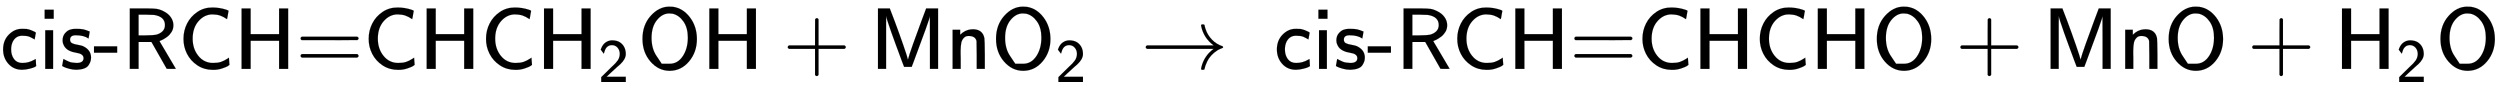 <svg xmlns:xlink="http://www.w3.org/1999/xlink" width="66.686ex" height="2.509ex" style="vertical-align: -0.671ex;" viewBox="0 -791.3 28712.1 1080.4" role="img" focusable="false" xmlns="http://www.w3.org/2000/svg" aria-labelledby="MathJax-SVG-1-Title">
<title id="MathJax-SVG-1-Title">{\displaystyle {\mathsf {cis{\text{-}}RCH{=}CHCH_{2}OH+MnO_{2}\ \to \ cis{\text{-}}RCH{=}CHCHO+MnO+H_{2}O}}}</title>
<defs aria-hidden="true">
<path stroke-width="1" id="E1-MJSS-63" d="M34 223Q34 327 99 393T245 460Q290 460 301 459Q328 455 354 445T395 427T410 415L396 338L386 344Q377 349 362 357T335 370Q305 381 258 381H252Q182 381 146 315Q126 275 126 224Q126 158 159 113T255 68Q329 68 394 106L408 114L410 93Q411 72 412 52L414 32Q407 27 394 20T338 2T252 -10Q156 -10 95 58T34 223Z"></path>
<path stroke-width="1" id="E1-MJSS-69" d="M67 576V680H171V576H67ZM74 0V444H164V0H74Z"></path>
<path stroke-width="1" id="E1-MJSS-73" d="M33 326Q33 376 60 408T117 450T175 460H190Q245 460 272 454T345 429Q345 428 338 388L331 349Q278 386 188 386H183Q119 386 119 336Q119 307 142 295T210 276T278 256Q360 213 360 130Q360 108 354 88T332 43T281 5T195 -10Q152 -10 111 1T49 22T28 35Q29 36 32 56T39 95T43 115T51 110T72 99T102 85T143 73T193 68Q274 68 274 123Q274 152 248 167Q234 178 187 186T115 207Q66 229 46 273Q33 298 33 326Z"></path>
<path stroke-width="1" id="E1-MJSS-2D" d="M11 186V259H277V186H11Z"></path>
<path stroke-width="1" id="E1-MJSS-52" d="M88 0V694H227H259H302Q365 694 399 689T474 663Q528 637 558 595T589 504Q589 482 584 462T569 426T547 396T522 372T495 353T470 338T449 328T434 322L429 320L440 300Q452 280 477 238T523 160L617 1L565 0Q513 0 512 1Q512 2 424 156L337 309H189V0H88ZM492 504Q492 600 367 620Q354 622 271 623H189V385H271Q363 386 388 392Q432 402 462 430T492 504Z"></path>
<path stroke-width="1" id="E1-MJSS-43" d="M59 347Q59 440 100 521T218 654T392 705Q473 705 550 680Q577 670 577 667Q576 666 572 642T564 595T559 571Q515 601 479 613T392 626Q300 626 232 549T164 347Q164 231 229 150T397 68Q453 68 489 80T568 120L581 129L582 110Q584 91 585 71T587 46Q580 40 566 31T502 5T396 -11Q296 -11 218 41T99 174T59 347Z"></path>
<path stroke-width="1" id="E1-MJSS-48" d="M86 0V694H190V399H517V694H621V0H517V323H190V0H86Z"></path>
<path stroke-width="1" id="E1-MJSS-3D" d="M56 350Q56 363 70 370H707Q722 362 722 350Q722 339 708 331L390 330H72Q56 335 56 350ZM56 150Q56 165 72 170H708Q722 160 722 150Q722 138 707 130H70Q56 137 56 150Z"></path>
<path stroke-width="1" id="E1-MJSS-32" d="M222 599Q190 599 166 585T128 550T108 509T97 474T93 459L67 492L42 526L47 539Q72 608 120 642T225 677Q304 677 355 644Q449 579 449 454Q449 373 361 290Q351 280 315 250T199 144Q156 103 137 85L293 86H449V0H50V79L216 242Q284 302 317 349T351 456Q351 517 315 558T222 599Z"></path>
<path stroke-width="1" id="E1-MJSS-4F" d="M55 345Q55 504 149 609T361 715Q386 715 406 713Q521 696 600 592T680 344Q680 193 590 86T368 -22Q239 -22 147 84T55 345ZM276 59T368 59T518 146T576 360Q576 473 525 545T401 634Q371 637 362 637Q284 637 222 562T159 360T217 147Z"></path>
<path stroke-width="1" id="E1-MJSS-2B" d="M56 237T56 250T70 270H369V420L370 570Q380 583 389 583Q402 583 409 568V270H707Q722 262 722 250T707 230H409V-68Q401 -82 391 -82H389H387Q375 -82 369 -68V230H70Q56 237 56 250Z"></path>
<path stroke-width="1" id="E1-MJSS-4D" d="M92 0V694H228L233 680Q236 675 284 547T382 275T436 106Q446 149 497 292T594 558L640 680L645 694H782V0H689V305L688 606Q688 577 500 78L479 23H392L364 96Q364 97 342 156T296 280T246 418T203 544T186 609V588Q185 568 185 517T185 427T185 305V0H92Z"></path>
<path stroke-width="1" id="E1-MJSS-6E" d="M160 392Q214 446 283 454Q285 454 292 454T303 455H306Q417 455 438 354Q442 331 443 164V0H350V157Q349 315 348 320Q334 378 259 378H253Q224 378 204 358Q180 334 173 301T165 209Q165 198 165 172T166 129V0H73V450H160V392Z"></path>
<path stroke-width="1" id="E1-MJMAIN-2192" d="M56 237T56 250T70 270H835Q719 357 692 493Q692 494 692 496T691 499Q691 511 708 511H711Q720 511 723 510T729 506T732 497T735 481T743 456Q765 389 816 336T935 261Q944 258 944 250Q944 244 939 241T915 231T877 212Q836 186 806 152T761 85T740 35T732 4Q730 -6 727 -8T711 -11Q691 -11 691 0Q691 7 696 25Q728 151 835 230H70Q56 237 56 250Z"></path>
</defs>
<g stroke="currentColor" fill="currentColor" stroke-width="0" transform="matrix(1 0 0 -1 0 0)" aria-hidden="true">
 <use xlink:href="#E1-MJSS-63" x="0" y="0"></use>
 <use xlink:href="#E1-MJSS-69" x="444" y="0"></use>
 <use xlink:href="#E1-MJSS-73" x="684" y="0"></use>
 <use xlink:href="#E1-MJSS-2D" x="1067" y="0"></use>
 <use xlink:href="#E1-MJSS-52" x="1401" y="0"></use>
 <use xlink:href="#E1-MJSS-43" x="2047" y="0"></use>
 <use xlink:href="#E1-MJSS-48" x="2687" y="0"></use>
 <use xlink:href="#E1-MJSS-3D" x="3395" y="0"></use>
 <use xlink:href="#E1-MJSS-43" x="4174" y="0"></use>
 <use xlink:href="#E1-MJSS-48" x="4813" y="0"></use>
 <use xlink:href="#E1-MJSS-43" x="5522" y="0"></use>
<g transform="translate(6161,0)">
 <use xlink:href="#E1-MJSS-48" x="0" y="0"></use>
 <use transform="scale(0.707)" xlink:href="#E1-MJSS-32" x="1001" y="-213"></use>
</g>
 <use xlink:href="#E1-MJSS-4F" x="7323" y="0"></use>
 <use xlink:href="#E1-MJSS-48" x="8060" y="0"></use>
 <use xlink:href="#E1-MJSS-2B" x="8991" y="0"></use>
 <use xlink:href="#E1-MJSS-4D" x="9991" y="0"></use>
 <use xlink:href="#E1-MJSS-6E" x="10867" y="0"></use>
<g transform="translate(11384,0)">
 <use xlink:href="#E1-MJSS-4F" x="0" y="0"></use>
 <use transform="scale(0.707)" xlink:href="#E1-MJSS-32" x="1041" y="-213"></use>
</g>
 <use xlink:href="#E1-MJMAIN-2192" x="13103" y="0"></use>
 <use xlink:href="#E1-MJSS-63" x="14631" y="0"></use>
 <use xlink:href="#E1-MJSS-69" x="15075" y="0"></use>
 <use xlink:href="#E1-MJSS-73" x="15315" y="0"></use>
 <use xlink:href="#E1-MJSS-2D" x="15698" y="0"></use>
 <use xlink:href="#E1-MJSS-52" x="16032" y="0"></use>
 <use xlink:href="#E1-MJSS-43" x="16678" y="0"></use>
 <use xlink:href="#E1-MJSS-48" x="17318" y="0"></use>
 <use xlink:href="#E1-MJSS-3D" x="18026" y="0"></use>
 <use xlink:href="#E1-MJSS-43" x="18805" y="0"></use>
 <use xlink:href="#E1-MJSS-48" x="19444" y="0"></use>
 <use xlink:href="#E1-MJSS-43" x="20153" y="0"></use>
 <use xlink:href="#E1-MJSS-48" x="20792" y="0"></use>
 <use xlink:href="#E1-MJSS-4F" x="21501" y="0"></use>
 <use xlink:href="#E1-MJSS-2B" x="22460" y="0"></use>
 <use xlink:href="#E1-MJSS-4D" x="23460" y="0"></use>
 <use xlink:href="#E1-MJSS-6E" x="24336" y="0"></use>
 <use xlink:href="#E1-MJSS-4F" x="24853" y="0"></use>
 <use xlink:href="#E1-MJSS-2B" x="25812" y="0"></use>
<g transform="translate(26813,0)">
 <use xlink:href="#E1-MJSS-48" x="0" y="0"></use>
 <use transform="scale(0.707)" xlink:href="#E1-MJSS-32" x="1001" y="-213"></use>
</g>
 <use xlink:href="#E1-MJSS-4F" x="27975" y="0"></use>
</g>
</svg>